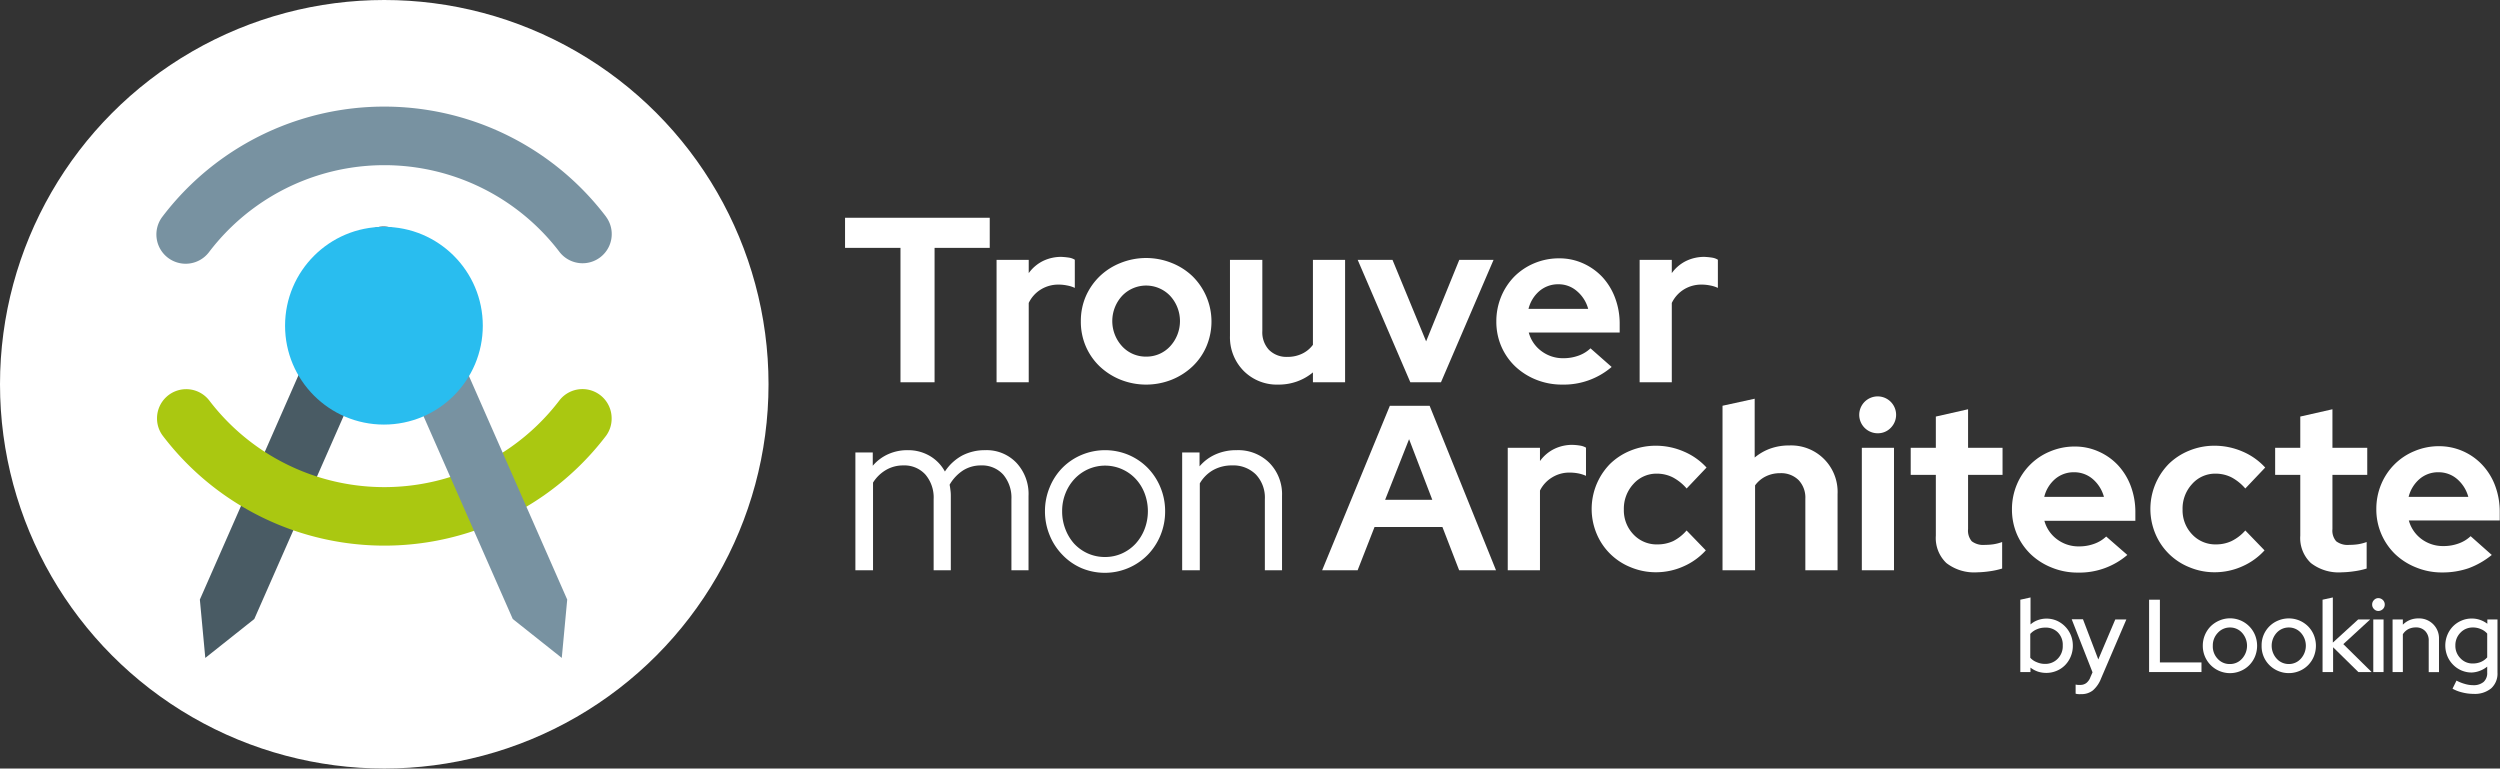 <svg xmlns="http://www.w3.org/2000/svg" viewBox="0 0 377.02 115.9"><rect x="0" y="0" width="377.02" height="115.9" fill="#333333" stroke="none"/><title>Logo TMA_Round_FR</title><g style="isolation:isolate"><g id="Calque_1" data-name="Calque 1"><circle cx="57.95" cy="57.95" r="57.95" fill="#fff"/><path d="M127.44,37.38V32.84h21.82v4.54h-8.32V57.65H135.8V37.38Z" fill="#fff"/><path d="M150.29,57.65V39.19h4.85v2a5.86,5.86,0,0,1,2.15-1.83,6.23,6.23,0,0,1,2.78-.62,10.54,10.54,0,0,1,1.19.12,2.35,2.35,0,0,1,.83.31v4.25a4.58,4.58,0,0,0-1.17-.37,6.26,6.26,0,0,0-1.31-.13,5,5,0,0,0-2.6.71,4.81,4.81,0,0,0-1.87,2.06V57.65Z" fill="#fff"/><path d="M163,48.43a9.34,9.34,0,0,1,.76-3.77,9.52,9.52,0,0,1,2.09-3,9.66,9.66,0,0,1,3.13-2,10.33,10.33,0,0,1,7.73,0,9.66,9.66,0,0,1,3.13,2,9.59,9.59,0,0,1,2.09,10.6,9.08,9.08,0,0,1-2.09,3,10,10,0,0,1-3.13,2,10.46,10.46,0,0,1-7.73,0,10,10,0,0,1-3.13-2,9.23,9.23,0,0,1-2.09-3A9.35,9.35,0,0,1,163,48.43Zm9.85,5.35a4.83,4.83,0,0,0,3.61-1.55,5.62,5.62,0,0,0,0-7.62,5,5,0,0,0-7.23,0,5.62,5.62,0,0,0,0,7.62A4.84,4.84,0,0,0,172.83,53.78Z" fill="#fff"/><path d="M190.37,39.19V49.92a3.87,3.87,0,0,0,1,2.84,3.72,3.72,0,0,0,2.78,1.06,5,5,0,0,0,2.22-.48A4.32,4.32,0,0,0,198,52V39.19h4.85V57.65H198V56.16a7.92,7.92,0,0,1-2.38,1.36,8.12,8.12,0,0,1-2.83.48,7.06,7.06,0,0,1-5.24-2.07,7.21,7.21,0,0,1-2.06-5.3V39.19Z" fill="#fff"/><path d="M212.69,57.65l-7.94-18.46H210l5.07,12.29,5-12.29h5.17l-7.93,18.46Z" fill="#fff"/><path d="M243.05,55.34A11.1,11.1,0,0,1,235.58,58a10.4,10.4,0,0,1-3.92-.74,10,10,0,0,1-3.15-2,9.23,9.23,0,0,1-2.09-3,9.35,9.35,0,0,1-.76-3.78,9.72,9.72,0,0,1,.72-3.73,9.5,9.5,0,0,1,2-3.05,9.41,9.41,0,0,1,3-2,9.6,9.6,0,0,1,3.74-.74,8.65,8.65,0,0,1,3.63.76,9.07,9.07,0,0,1,2.91,2.07,9.55,9.55,0,0,1,1.91,3.14,11,11,0,0,1,.69,3.95v1.27H230.55a5.14,5.14,0,0,0,1.91,2.8,5.37,5.37,0,0,0,3.33,1.07,6.56,6.56,0,0,0,2.27-.39,5.1,5.1,0,0,0,1.8-1.1Zm-8-12.47a4.34,4.34,0,0,0-2.87,1,5.18,5.18,0,0,0-1.67,2.71h9a5.28,5.28,0,0,0-1.69-2.67A4.18,4.18,0,0,0,235.05,42.87Z" fill="#fff"/><path d="M247.27,57.65V39.19h4.85v2a5.78,5.78,0,0,1,2.15-1.83,6.23,6.23,0,0,1,2.78-.62,10.54,10.54,0,0,1,1.19.12,2.35,2.35,0,0,1,.83.31v4.25a4.71,4.71,0,0,0-1.17-.37,6.33,6.33,0,0,0-1.31-.13,5,5,0,0,0-2.61.71,4.85,4.85,0,0,0-1.86,2.06V57.65Z" fill="#fff"/><path d="M129,86V68.24h2.62v2A6.54,6.54,0,0,1,134,68.47a7,7,0,0,1,2.9-.58,6.46,6.46,0,0,1,3.31.86,6.11,6.11,0,0,1,2.29,2.36,7.25,7.25,0,0,1,2.64-2.43,7.43,7.43,0,0,1,3.45-.79,6.19,6.19,0,0,1,4.7,1.91,6.88,6.88,0,0,1,1.82,5V86h-2.58V75.29a5.39,5.39,0,0,0-1.24-3.72,4.31,4.31,0,0,0-3.37-1.38,5,5,0,0,0-2.66.74,6.32,6.32,0,0,0-2.05,2.17c.05.26.09.52.12.79a6,6,0,0,1,.06.87V86h-2.59V75.29a5.34,5.34,0,0,0-1.24-3.72,4.26,4.26,0,0,0-3.33-1.38,5.07,5.07,0,0,0-2.57.66,5.66,5.66,0,0,0-2,1.93V86Z" fill="#fff"/><path d="M157.59,77.1a9.3,9.3,0,0,1,.71-3.61,9,9,0,0,1,1.93-2.95,8.91,8.91,0,0,1,2.89-1.94,9.16,9.16,0,0,1,7.07,0,9,9,0,0,1,2.87,1.94A9.2,9.2,0,0,1,175,73.49a9.3,9.3,0,0,1,.71,3.61,9.42,9.42,0,0,1-.71,3.65,9.27,9.27,0,0,1-1.93,2.94,9.08,9.08,0,0,1-9.94,2,8.78,8.78,0,0,1-2.89-2,9.1,9.1,0,0,1-1.93-2.94A9.42,9.42,0,0,1,157.59,77.1ZM166.66,84a6.17,6.17,0,0,0,2.53-.53A6.35,6.35,0,0,0,171.25,82a7,7,0,0,0,1.36-2.2,7.59,7.59,0,0,0,0-5.42,6.65,6.65,0,0,0-1.36-2.18,6.3,6.3,0,0,0-2.06-1.45,6.3,6.3,0,0,0-5.06,0,6.41,6.41,0,0,0-2.06,1.45,6.87,6.87,0,0,0-1.38,2.18,7.14,7.14,0,0,0-.51,2.71,7.33,7.33,0,0,0,.49,2.71A7,7,0,0,0,162,82a6.39,6.39,0,0,0,2.07,1.47A6.3,6.3,0,0,0,166.66,84Z" fill="#fff"/><path d="M178.28,86V68.24h2.62v2.09a6.72,6.72,0,0,1,2.45-1.82,7.64,7.64,0,0,1,3.15-.62,6.66,6.66,0,0,1,4.93,1.91,6.74,6.74,0,0,1,1.91,5V86h-2.59V75.29a5.08,5.08,0,0,0-1.34-3.72,4.82,4.82,0,0,0-3.62-1.38,5.74,5.74,0,0,0-2.85.71,5.41,5.41,0,0,0-2,2V86Z" fill="#fff"/><path d="M199.39,86l10.21-24.8h6L225.61,86h-5.56l-2.52-6.52H207.29L204.74,86Zm9.5-10.63H216l-3.5-9.14Z" fill="#fff"/><path d="M227.38,86V67.53h4.86v2a5.82,5.82,0,0,1,2.14-1.82,6.13,6.13,0,0,1,2.78-.62,8.47,8.47,0,0,1,1.19.12,2.47,2.47,0,0,1,.83.3v4.25a5.53,5.53,0,0,0-1.17-.37,7,7,0,0,0-1.31-.12,4.91,4.91,0,0,0-2.6.71,4.82,4.82,0,0,0-1.86,2V86Z" fill="#fff"/><path d="M250,82.1a5.57,5.57,0,0,0,2.33-.5A6.64,6.64,0,0,0,254.35,80l2.9,3a9.89,9.89,0,0,1-3.4,2.43,10.11,10.11,0,0,1-4.11.87,9.81,9.81,0,0,1-3.81-.75,9.28,9.28,0,0,1-5.12-5,9.7,9.7,0,0,1,2-10.59,9.52,9.52,0,0,1,3.08-2,10,10,0,0,1,3.81-.74,10.56,10.56,0,0,1,4.22.87,9.84,9.84,0,0,1,3.44,2.42l-3,3.16A7.3,7.3,0,0,0,252.29,72a5.34,5.34,0,0,0-2.44-.57A4.64,4.64,0,0,0,246.32,73a5.48,5.48,0,0,0-1.43,3.83,5.24,5.24,0,0,0,1.47,3.79A4.79,4.79,0,0,0,250,82.1Z" fill="#fff"/><path d="M259.77,86V61.19l4.85-1.06V69A7.82,7.82,0,0,1,267,67.64a8.26,8.26,0,0,1,2.82-.46,7,7,0,0,1,7.3,7.33V86h-4.86V75.22a3.84,3.84,0,0,0-1-2.8,3.74,3.74,0,0,0-2.79-1.06,4.84,4.84,0,0,0-2.17.48,4.35,4.35,0,0,0-1.62,1.36V86Z" fill="#fff"/><path d="M283.19,65.34a2.78,2.78,0,1,1,1.95-.82A2.67,2.67,0,0,1,283.19,65.34Zm2.44,2.19V86h-4.85V67.53Z" fill="#fff"/><path d="M291.94,80.78V71.61h-3.79V67.53h3.79V62.82l4.86-1.1v5.81H302v4.08H296.8v8.18a2.47,2.47,0,0,0,.56,1.84,2.87,2.87,0,0,0,2,.54,8.53,8.53,0,0,0,1.27-.09,6.87,6.87,0,0,0,1.31-.34v4a11.75,11.75,0,0,1-1.87.41,14.55,14.55,0,0,1-1.88.16,6.83,6.83,0,0,1-4.66-1.4A5.21,5.21,0,0,1,291.94,80.78Z" fill="#fff"/><path d="M320.82,83.69a11.1,11.1,0,0,1-7.48,2.66,10.16,10.16,0,0,1-3.91-.75,9.83,9.83,0,0,1-3.16-2,9.38,9.38,0,0,1-2.09-3,9.47,9.47,0,0,1-.76-3.77,9.59,9.59,0,0,1,.73-3.74,9.29,9.29,0,0,1,2-3,9.1,9.1,0,0,1,3-2,9.43,9.43,0,0,1,3.74-.75,8.66,8.66,0,0,1,3.63.77,8.88,8.88,0,0,1,2.91,2.07,9.5,9.5,0,0,1,1.91,3.13,11.12,11.12,0,0,1,.69,3.95v1.28H308.31a5.16,5.16,0,0,0,1.92,2.8,5.36,5.36,0,0,0,3.33,1.06,6.47,6.47,0,0,0,2.26-.39,5.09,5.09,0,0,0,1.81-1.1Zm-8-12.47a4.3,4.3,0,0,0-2.87,1,5.13,5.13,0,0,0-1.66,2.71h9a5.4,5.4,0,0,0-1.68-2.68A4.26,4.26,0,0,0,312.81,71.22Z" fill="#fff"/><path d="M334.21,82.1a5.49,5.49,0,0,0,2.32-.5A6.67,6.67,0,0,0,338.61,80l2.9,3a9.89,9.89,0,0,1-3.4,2.43,10.11,10.11,0,0,1-4.11.87,9.73,9.73,0,0,1-3.81-.75,9.28,9.28,0,0,1-5.12-5,9.7,9.7,0,0,1,2-10.59,9.52,9.52,0,0,1,3.08-2,9.91,9.91,0,0,1,3.81-.74,10.59,10.59,0,0,1,4.22.87,9.8,9.8,0,0,1,3.43,2.42l-3,3.16A7.3,7.3,0,0,0,336.55,72a5.34,5.34,0,0,0-2.44-.57A4.64,4.64,0,0,0,330.58,73a5.44,5.44,0,0,0-1.43,3.83,5.24,5.24,0,0,0,1.47,3.79A4.79,4.79,0,0,0,334.21,82.1Z" fill="#fff"/><path d="M346.9,80.78V71.61h-3.79V67.53h3.79V62.82l4.85-1.1v5.81H357v4.08h-5.25v8.18a2.43,2.43,0,0,0,.57,1.84,2.86,2.86,0,0,0,2,.54,8.67,8.67,0,0,0,1.28-.09,6.87,6.87,0,0,0,1.31-.34v4a11.65,11.65,0,0,1-1.88.41,14.41,14.41,0,0,1-1.88.16,6.82,6.82,0,0,1-4.65-1.4A5.18,5.18,0,0,1,346.9,80.78Z" fill="#fff"/><path d="M375.78,83.69a12.14,12.14,0,0,1-3.49,2,12,12,0,0,1-4,.64,10.16,10.16,0,0,1-3.91-.75,9.83,9.83,0,0,1-3.16-2,9.36,9.36,0,0,1-2.85-6.8,9.59,9.59,0,0,1,.73-3.74,9.29,9.29,0,0,1,2-3,9.1,9.1,0,0,1,3-2,9.38,9.38,0,0,1,3.73-.75,8.91,8.91,0,0,1,6.54,2.84,9.36,9.36,0,0,1,1.92,3.13,11.12,11.12,0,0,1,.69,3.95v1.28H363.27a5.2,5.2,0,0,0,1.91,2.8,5.41,5.41,0,0,0,3.33,1.06,6.52,6.52,0,0,0,2.27-.39,5.09,5.09,0,0,0,1.81-1.1Zm-8-12.47a4.28,4.28,0,0,0-2.87,1,5.21,5.21,0,0,0-1.67,2.71h9a5.4,5.4,0,0,0-1.68-2.68A4.26,4.26,0,0,0,367.77,71.22Z" fill="#fff"/><path d="M312.6,97.38a4.12,4.12,0,0,1-.31,1.61,4,4,0,0,1-.84,1.3,3.82,3.82,0,0,1-1.28.87,4,4,0,0,1-1.58.32,4.16,4.16,0,0,1-1.27-.2,4,4,0,0,1-1.11-.6v.67h-1.53V90.44l1.54-.34v4.07a3.3,3.3,0,0,1,1.1-.65,3.83,3.83,0,0,1,1.3-.23,3.93,3.93,0,0,1,1.57.32,4.08,4.08,0,0,1,2.41,3.77Zm-4.18-2.73a3.05,3.05,0,0,0-1.24.25,2.71,2.71,0,0,0-1,.7v3.59a2.5,2.5,0,0,0,1,.68,3,3,0,0,0,1.24.25,2.56,2.56,0,0,0,1.9-.78,2.67,2.67,0,0,0,.76-2,2.64,2.64,0,0,0-.77-2A2.55,2.55,0,0,0,308.42,94.65Z" fill="#fff"/><path d="M315.26,102.1l.31-.71-3.14-8h1.7l2.31,6.06L319,93.42h1.67l-3.81,8.89a4.52,4.52,0,0,1-1.24,1.81,2.75,2.75,0,0,1-1.78.56,3.19,3.19,0,0,1-.45,0,1.87,1.87,0,0,1-.37-.07v-1.37l.32.05h.38a1.46,1.46,0,0,0,.92-.29A2,2,0,0,0,315.26,102.1Z" fill="#fff"/><path d="M324.1,101.35V90.44h1.63V99.9H332v1.45Z" fill="#fff"/><path d="M332.2,97.38a4.15,4.15,0,0,1,1.19-2.93,4.22,4.22,0,0,1,1.31-.87,4.07,4.07,0,0,1,5.37,2.18,4.29,4.29,0,0,1,0,3.25,4.06,4.06,0,0,1-.87,1.31,3.91,3.91,0,0,1-1.3.87,4.1,4.1,0,0,1-5.7-3.81Zm4.1,2.76a2.39,2.39,0,0,0,1.82-.81,2.91,2.91,0,0,0,0-3.9,2.42,2.42,0,0,0-1.82-.8,2.46,2.46,0,0,0-1.83.8,2.74,2.74,0,0,0-.76,1.95,2.7,2.7,0,0,0,.76,2A2.4,2.4,0,0,0,336.3,100.14Z" fill="#fff"/><path d="M341.07,97.38a4,4,0,0,1,2.5-3.8,4.16,4.16,0,0,1,3.2,0,4.18,4.18,0,0,1,1.3.87,4.06,4.06,0,0,1,.87,1.31,4.29,4.29,0,0,1,0,3.25,4.06,4.06,0,0,1-.87,1.31,4,4,0,0,1-1.3.87,4.15,4.15,0,0,1-4.51-.87,4,4,0,0,1-1.19-2.94Zm4.1,2.76a2.39,2.39,0,0,0,1.82-.81,2.91,2.91,0,0,0,0-3.9,2.42,2.42,0,0,0-1.82-.8,2.46,2.46,0,0,0-1.83.8,2.9,2.9,0,0,0,0,3.9A2.42,2.42,0,0,0,345.17,100.14Z" fill="#fff"/><path d="M350.26,101.35V90.44l1.55-.34v6.81l3.82-3.49h1.81l-4.05,3.72,4.27,4.21h-2l-3.81-3.74v3.74Z" fill="#fff"/><path d="M358.68,92.14a.88.88,0,0,1-.66-.29.93.93,0,0,1-.28-.68.94.94,0,0,1,.28-.68.88.88,0,0,1,.66-.29,1,1,0,0,1,.68.29.94.94,0,0,1,.28.68.93.93,0,0,1-.28.68A1,1,0,0,1,358.68,92.14Zm.78,1.28v7.93h-1.55V93.42Z" fill="#fff"/><path d="M360.82,101.35V93.42h1.55v.79a3.14,3.14,0,0,1,1.06-.71,3.42,3.42,0,0,1,1.3-.24,3,3,0,0,1,3.09,3.1v5h-1.55V96.63a2,2,0,0,0-.54-1.47,1.88,1.88,0,0,0-1.41-.54,2.47,2.47,0,0,0-1.13.26,2.16,2.16,0,0,0-.82.77v5.7Z" fill="#fff"/><path d="M372.74,101.42a3.84,3.84,0,0,1-1.55-.32,3.89,3.89,0,0,1-1.26-.87,4,4,0,0,1-.85-1.29,4.23,4.23,0,0,1,0-3.18,4.12,4.12,0,0,1,.85-1.3,3.91,3.91,0,0,1,1.27-.86,3.77,3.77,0,0,1,1.57-.32,3.69,3.69,0,0,1,1.23.2,3.84,3.84,0,0,1,1.11.59v-.65h1.53v8a3,3,0,0,1-.94,2.38,3.85,3.85,0,0,1-2.67.84,6.78,6.78,0,0,1-1.68-.21,5.63,5.63,0,0,1-1.49-.57l.6-1.22a6.39,6.39,0,0,0,1.29.51,4.36,4.36,0,0,0,1.23.18,2.31,2.31,0,0,0,1.57-.49,1.8,1.8,0,0,0,.54-1.42v-.89a3.88,3.88,0,0,1-1.1.63A3.78,3.78,0,0,1,372.74,101.42Zm-2.45-4.07a2.63,2.63,0,0,0,.76,1.92,2.47,2.47,0,0,0,1.87.79,3.1,3.1,0,0,0,1.23-.24,2.67,2.67,0,0,0,.94-.68V95.55a2.48,2.48,0,0,0-.94-.67,2.91,2.91,0,0,0-1.23-.25,2.51,2.51,0,0,0-1.87.79A2.67,2.67,0,0,0,370.29,97.35Z" fill="#fff"/><path d="M38.35,93.35,61.93,39.76a4,4,0,0,0-2.44-5.28,4.57,4.57,0,0,0-5.75,2.25L30.14,90.42l.82,8.8Z" fill="#495b64"/><path d="M92.24,63.09a4.4,4.4,0,0,0-7.82-2.78h0a33.2,33.2,0,0,1-52.82.14h0a4.4,4.4,0,0,0-7.92,2.66,4.34,4.34,0,0,0,.85,2.58h0a42,42,0,0,0,66.89,0h0A4.36,4.36,0,0,0,92.24,63.09Z" fill="#aac811"/><path d="M91.39,32.67h0a42,42,0,0,0-66.89,0h0a4.4,4.4,0,0,0,7,5.38h0a33.21,33.21,0,0,1,52.82-.13h0a4.4,4.4,0,0,0,7.07-5.24Z" fill="#7892a1"/><path d="M77.33,93.35,53.75,39.76a4,4,0,0,1,2.44-5.28,4.57,4.57,0,0,1,5.75,2.25l23.6,53.69-.82,8.8Z" fill="#7892a1"/><circle cx="57.9" cy="49.12" r="14.91" fill="#29bdef" style="mix-blend-mode:multiply"/></g></g></svg>